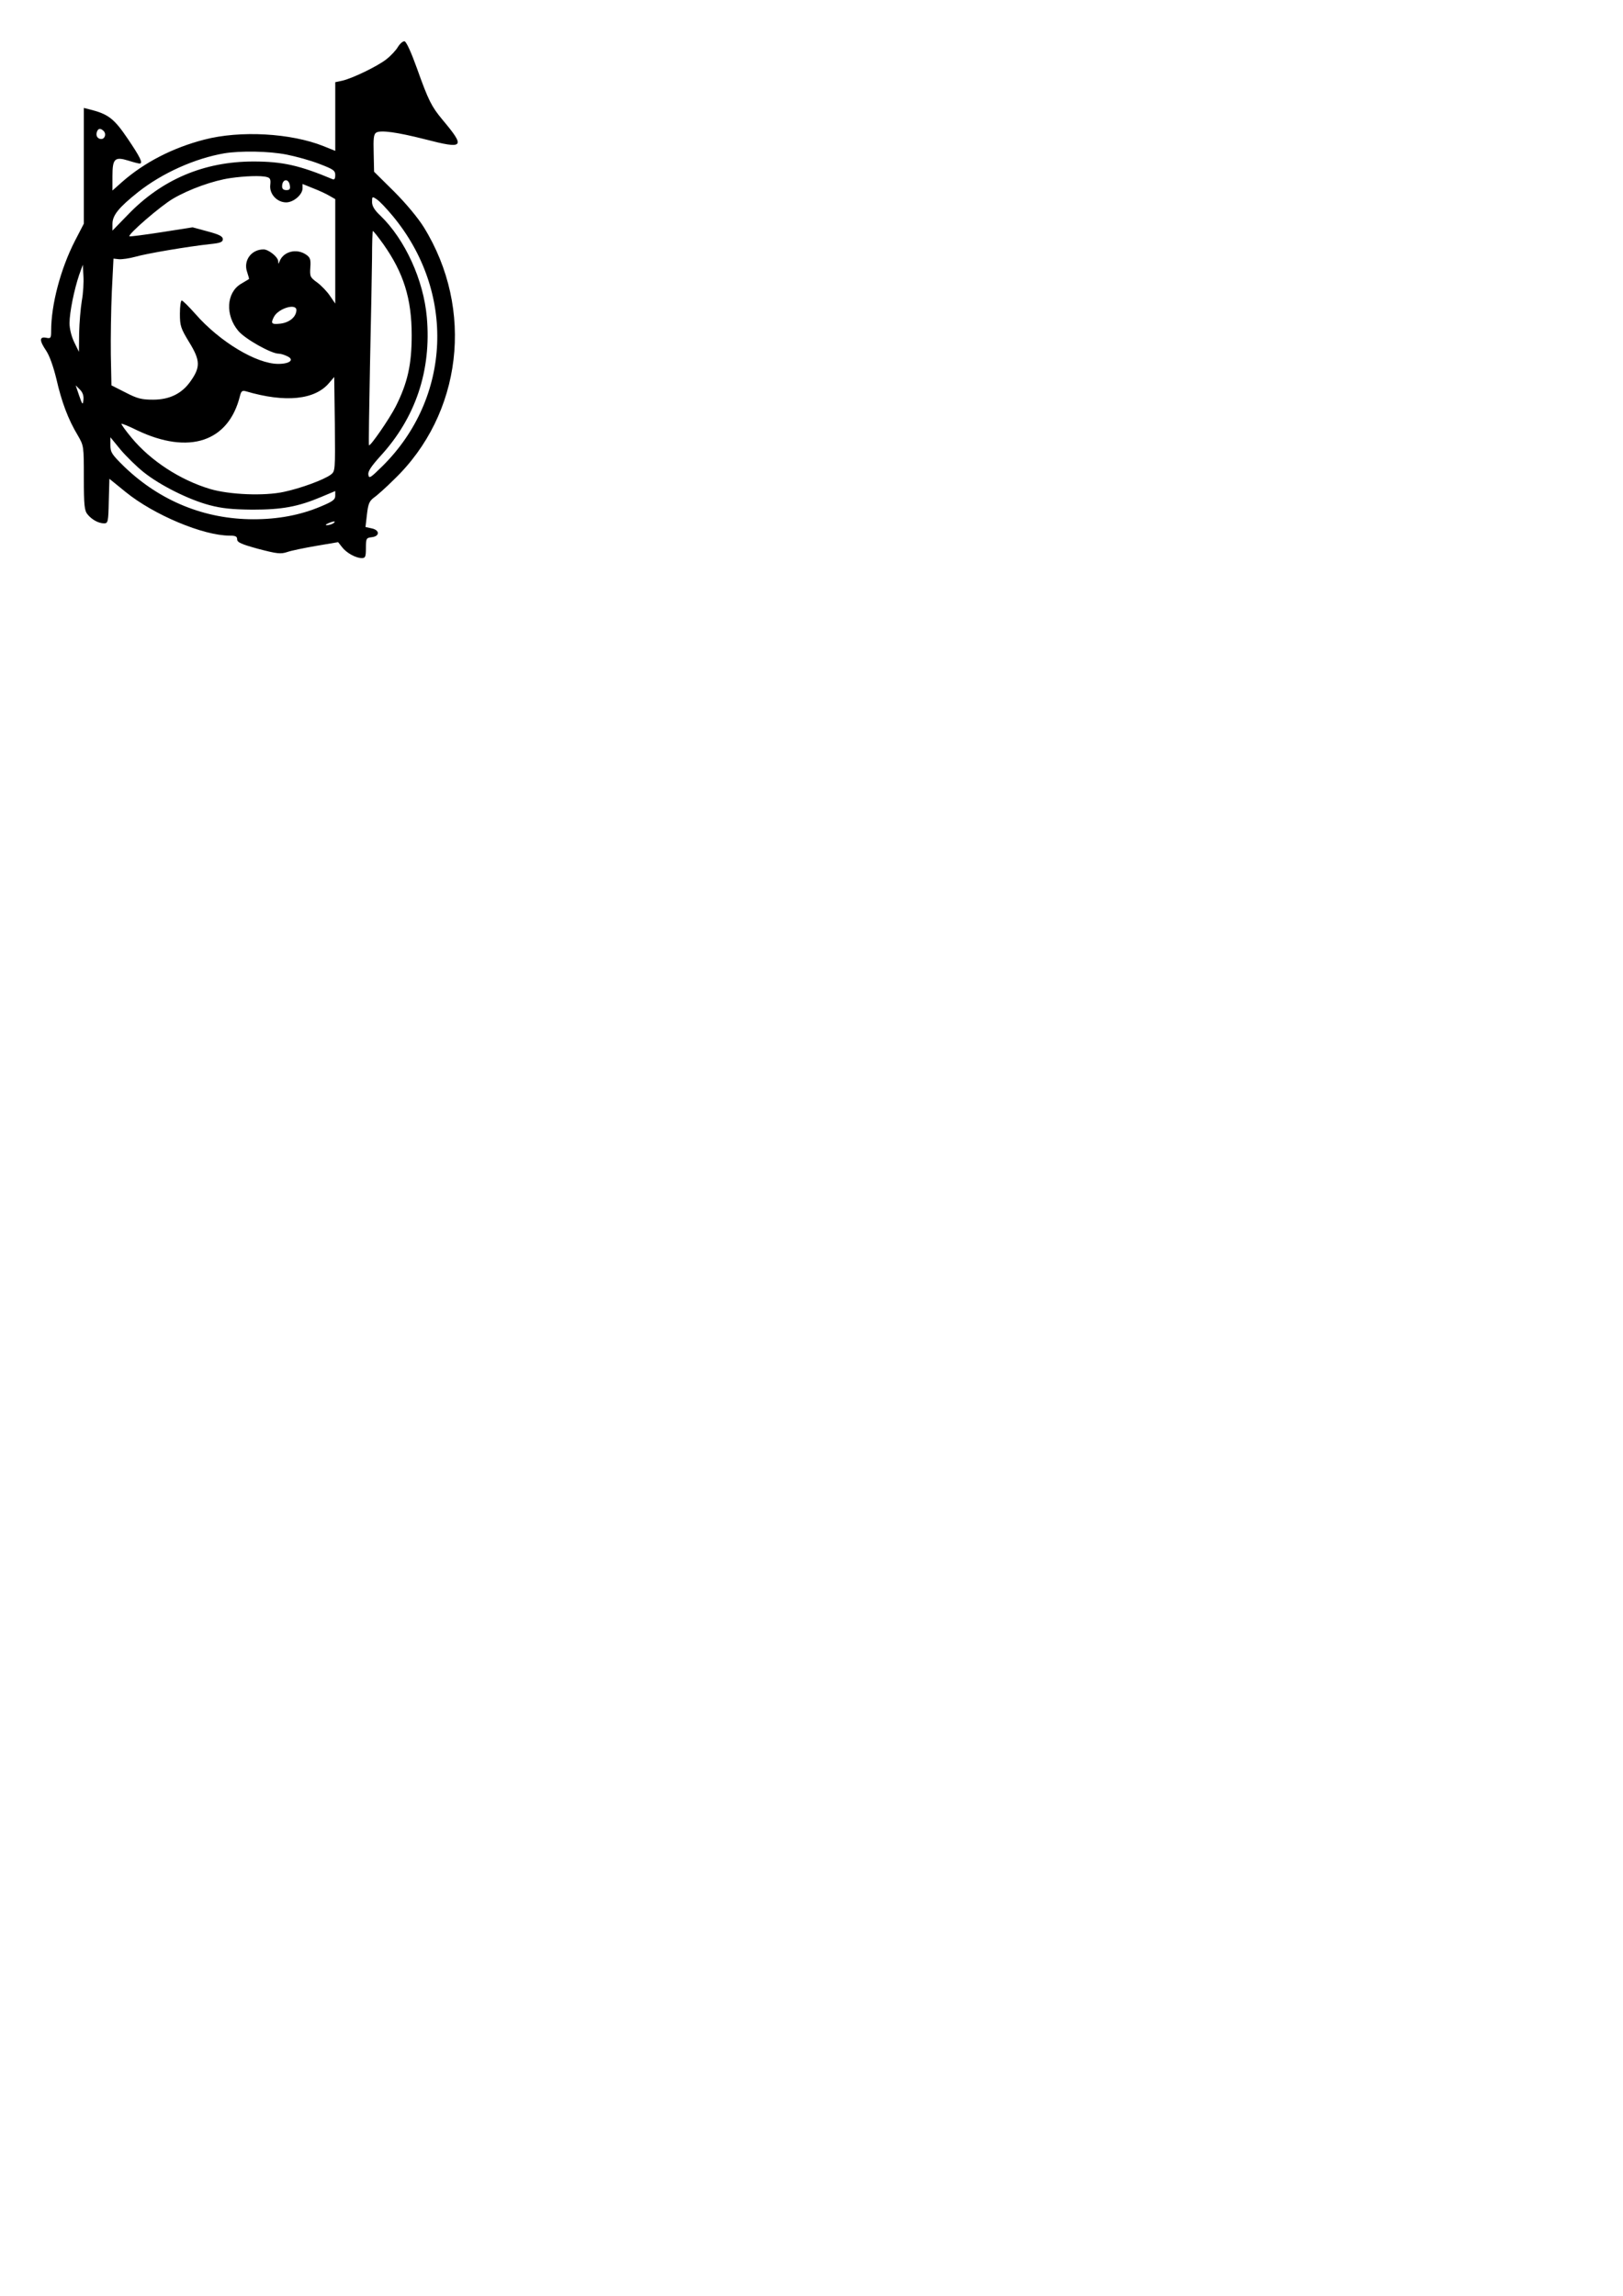 <?xml version="1.0" encoding="UTF-8" standalone="yes"?>
<svg version="1.0" xmlns="http://www.w3.org/2000/svg" width="210mm" height="297mm" viewBox="0 0 794 1123" preserveAspectRatio="xMidYMid meet">
  <g transform="translate(0,1123) scale(0.1,-0.1)" fill="#000000" stroke="none">
    <path d="M1947 11001 c-9 -16 -35 -44 -57 -61 -43 -34 -167 -94 -217 -105
l-33 -7 0 -168 0 -168 -57 23 c-160 64 -408 78 -584 32 -155 -40 -294 -112
-403 -208 l-46 -41 0 71 c0 85 11 96 79 75 25 -8 49 -14 54 -14 18 0 3 31 -58
121 -67 99 -95 121 -187 144 l-28 7 0 -283 0 -283 -44 -85 c-70 -137 -116
-311 -116 -440 0 -35 -2 -38 -25 -33 -33 6 -33 -14 1 -64 16 -24 35 -77 50
-139 25 -110 57 -196 104 -274 30 -52 30 -52 30 -209 0 -134 3 -160 18 -178
21 -26 54 -44 81 -44 19 0 21 7 23 109 l3 109 80 -65 c138 -112 379 -213 508
-213 29 0 37 -4 37 -18 0 -15 20 -24 104 -47 92 -24 109 -26 142 -15 20 7 84
20 142 30 l106 18 19 -24 c22 -29 68 -54 97 -54 17 0 20 6 20 49 0 47 2 50 27
53 41 4 42 34 3 43 l-32 7 7 61 c6 51 11 65 33 82 15 10 60 50 99 89 334 320
395 833 146 1235 -28 45 -87 116 -145 174 l-98 97 -2 91 c-2 71 0 92 12 100
21 14 104 2 238 -32 193 -50 201 -41 86 96 -53 64 -68 93 -124 250 -28 78 -52
131 -61 133 -8 1 -22 -11 -32 -27z m-1440 -412 c14 -14 6 -39 -12 -39 -18 0
-28 17 -21 35 6 18 18 19 33 4z m894 -115 c46 -9 119 -29 162 -46 68 -26 77
-32 77 -55 0 -16 -4 -23 -12 -20 -162 68 -246 87 -388 87 -242 0 -450 -88
-617 -263 l-73 -75 0 33 c0 42 31 80 125 155 119 94 278 165 422 190 81 13
216 11 304 -6z m-96 -110 c17 -4 20 -12 17 -39 -5 -44 33 -85 78 -85 36 0 80
38 80 69 l0 21 52 -21 c29 -11 65 -28 80 -37 l28 -16 0 -255 0 -256 -26 38
c-14 21 -42 50 -62 65 -35 25 -37 30 -34 74 3 39 -1 49 -20 62 -47 33 -113 16
-131 -34 -4 -12 -6 -12 -6 2 -1 21 -47 58 -72 58 -60 0 -100 -55 -80 -111 6
-18 10 -33 9 -34 -2 -1 -20 -12 -40 -24 -71 -43 -77 -153 -12 -230 34 -40 161
-111 197 -111 9 0 27 -5 41 -12 38 -17 15 -38 -43 -38 -106 0 -286 108 -405
244 -32 36 -62 66 -67 66 -5 0 -9 -29 -9 -65 0 -59 4 -71 46 -140 54 -88 55
-121 6 -190 -42 -60 -102 -90 -183 -90 -56 0 -77 5 -135 35 l-69 35 -3 150
c-1 83 1 222 5 310 l8 160 27 -3 c15 -1 51 4 80 12 55 16 256 50 366 62 50 5
62 10 62 24 0 14 -18 23 -74 38 l-74 20 -153 -24 c-84 -13 -154 -22 -156 -20
-9 9 153 149 213 184 78 46 197 89 282 101 69 10 150 13 177 5z m113 -42 c3
-17 -2 -22 -17 -22 -14 0 -21 6 -21 18 0 38 33 41 38 4z m502 -147 c310 -372
289 -890 -49 -1225 -59 -58 -66 -63 -69 -42 -3 16 14 41 58 90 173 188 251
420 228 680 -16 182 -106 380 -227 497 -29 27 -41 47 -41 67 0 27 1 28 23 13
13 -8 47 -44 77 -80z m-45 -139 c99 -140 139 -266 139 -446 0 -143 -20 -233
-78 -348 -31 -61 -125 -197 -131 -190 -2 2 1 179 5 393 5 215 9 450 10 523 0
72 2 132 4 132 3 0 26 -29 51 -64z m-1475 -278 c-6 -37 -12 -108 -13 -158 l-1
-91 -23 47 c-14 29 -23 66 -23 93 0 54 23 165 47 236 l18 50 3 -55 c2 -30 -1
-85 -8 -122z m1050 -45 c-1 -33 -33 -60 -77 -66 -45 -5 -50 0 -33 33 22 42
110 68 110 33z m168 -805 c-34 -25 -145 -66 -229 -84 -96 -21 -266 -14 -361
14 -147 44 -291 138 -384 250 -30 36 -52 67 -50 69 2 2 37 -12 77 -32 254
-121 448 -56 503 169 6 23 11 27 29 22 193 -57 339 -42 408 42 l24 28 3 -230
c2 -229 2 -231 -20 -248z m-1210 366 c-3 -27 -5 -25 -21 21 l-17 50 21 -21
c14 -14 19 -31 17 -50z m295 -354 c80 -64 220 -134 322 -161 61 -16 110 -21
210 -22 144 0 222 14 336 62 l69 29 0 -23 c0 -19 -12 -28 -72 -53 -100 -42
-208 -62 -328 -62 -239 0 -457 89 -632 257 -61 60 -68 70 -68 105 l0 39 50
-61 c28 -33 79 -83 113 -110z m927 -250 c-8 -5 -22 -9 -30 -9 -10 0 -8 3 5 9
27 12 43 12 25 0z"/>
  </g>
</svg>